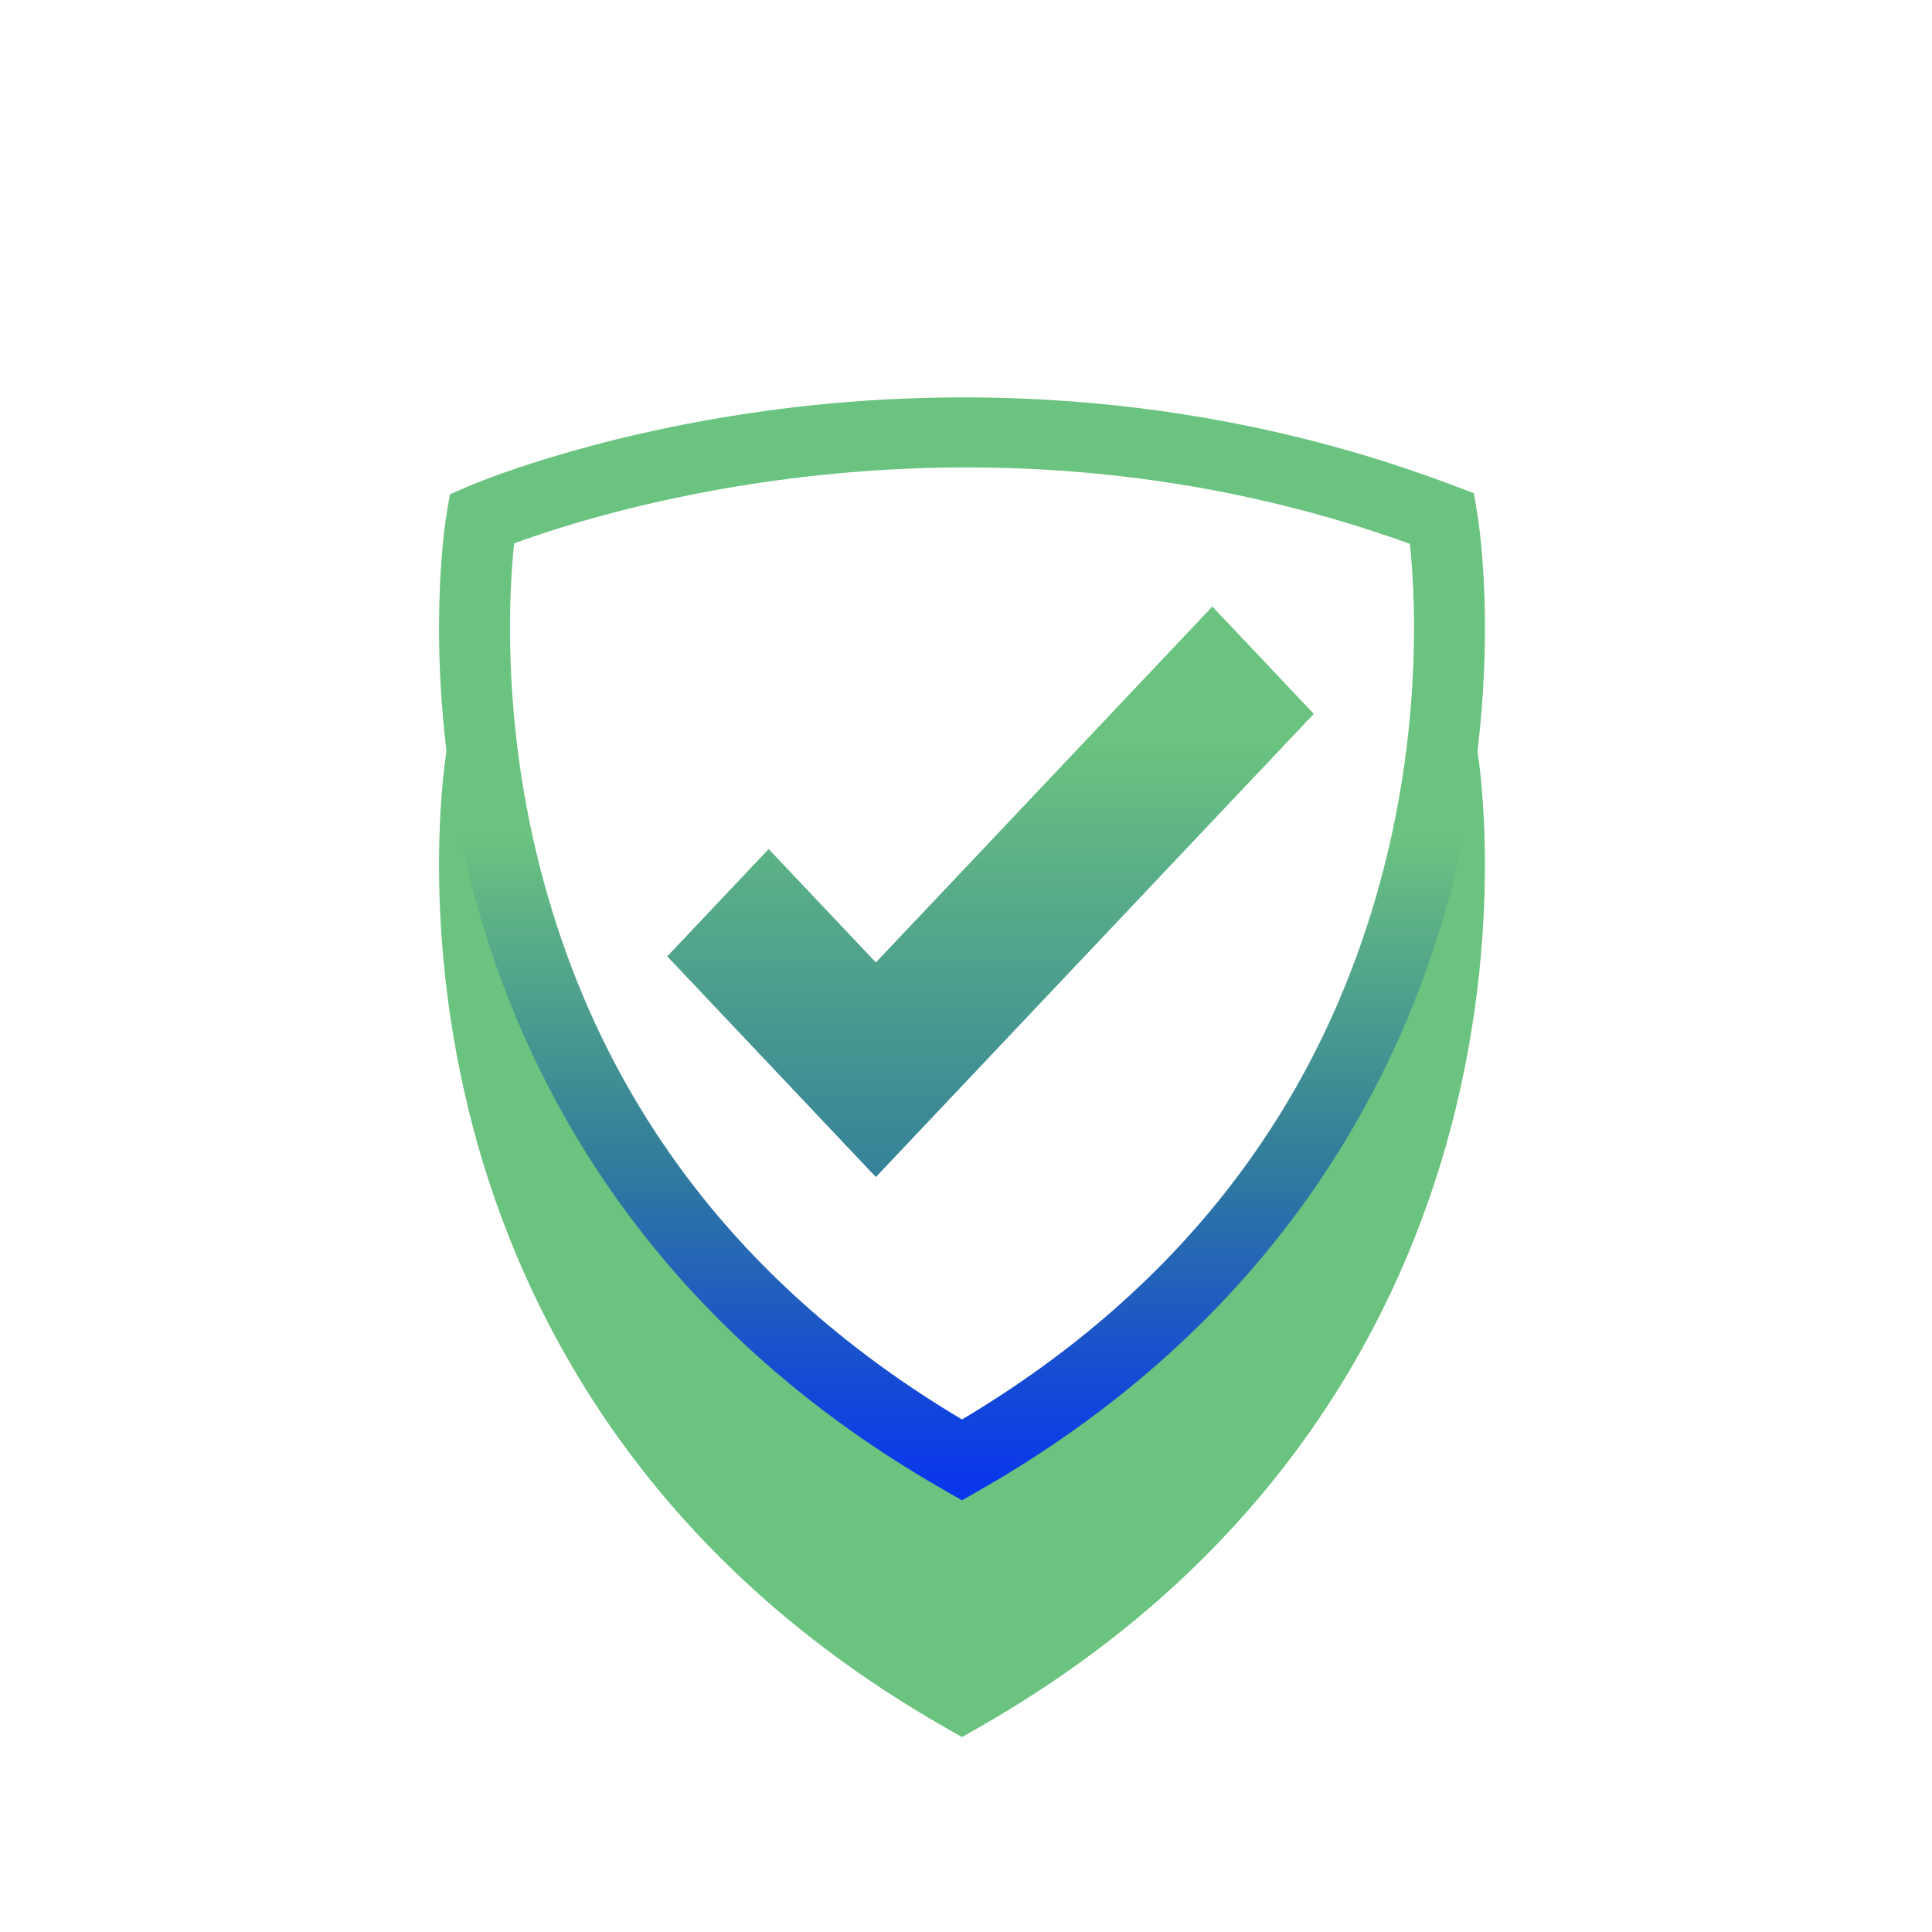 <svg width="43" height="43" viewBox="0 0 43 43" fill="none" xmlns="http://www.w3.org/2000/svg">
<circle cx="21.411" cy="21.495" r="20.748" fill="white"/>
<g filter="url(#filter0_d_50_760)">
<path d="M32.877 12.684L32.803 12.247L32.384 12.088C26.33 9.789 20.687 9.911 17.02 10.418C13.039 10.969 10.507 12.056 10.402 12.102L10.014 12.271L9.943 12.684C9.919 12.828 9.351 16.271 10.424 20.683C11.415 24.762 14.058 30.46 21.016 34.436L21.411 34.662L21.806 34.436C28.764 30.46 31.406 24.762 32.397 20.683C33.47 16.271 32.902 12.828 32.877 12.684Z" fill="#6AC37F"/>
</g>
<path d="M32.045 11.264C32.045 11.264 34.344 25.271 21.411 32.969C8.477 25.271 10.776 11.264 10.776 11.264C10.776 11.264 20.69 6.772 32.045 11.264H32.045Z" fill="white"/>
<path d="M21.411 33.392L21.016 33.166C14.058 29.19 11.415 23.492 10.424 19.413C9.351 15.001 9.919 11.558 9.943 11.414L10.014 11.002L10.402 10.833C10.508 10.787 13.039 9.699 17.02 9.148C20.688 8.641 26.33 8.519 32.384 10.819L32.803 10.977L32.877 11.414C32.902 11.558 33.47 15.001 32.397 19.413C31.406 23.492 28.763 29.19 21.806 33.166L21.411 33.392L21.411 33.392ZM11.443 12.094C11.335 13.112 11.168 15.854 11.97 19.112C13.283 24.447 16.459 28.644 21.411 31.593C26.363 28.644 29.538 24.447 30.852 19.112C31.652 15.864 31.488 13.129 31.38 12.104C21.863 8.668 13.366 11.383 11.443 12.094L11.443 12.094Z" fill="url(#paint0_linear_50_760)"/>
<path d="M19.494 26.197L14.851 21.285L17.108 18.897L19.494 21.421L26.983 13.5L29.241 15.888L19.494 26.197Z" fill="url(#paint1_linear_50_760)"/>
<defs>
<filter id="filter0_d_50_760" x="5.771" y="10.114" width="31.278" height="32.548" filterUnits="userSpaceOnUse" color-interpolation-filters="sRGB">
<feFlood flood-opacity="0" result="BackgroundImageFix"/>
<feColorMatrix in="SourceAlpha" type="matrix" values="0 0 0 0 0 0 0 0 0 0 0 0 0 0 0 0 0 0 127 0" result="hardAlpha"/>
<feOffset dy="4"/>
<feGaussianBlur stdDeviation="2"/>
<feComposite in2="hardAlpha" operator="out"/>
<feColorMatrix type="matrix" values="0 0 0 0 0 0 0 0 0 0 0 0 0 0 0 0 0 0 0.1 0"/>
<feBlend mode="normal" in2="BackgroundImageFix" result="effect1_dropShadow_50_760"/>
<feBlend mode="normal" in="SourceGraphic" in2="effect1_dropShadow_50_760" result="shape"/>
</filter>
<linearGradient id="paint0_linear_50_760" x1="21.411" y1="18.616" x2="21.411" y2="33.579" gradientUnits="userSpaceOnUse">
<stop stop-color="#6AC37F"/>
<stop offset="0.48" stop-color="#317D9B"/>
<stop offset="0.83" stop-color="#1347D8"/>
<stop offset="1" stop-color="#0833F1"/>
</linearGradient>
<linearGradient id="paint1_linear_50_760" x1="22.046" y1="16.489" x2="22.046" y2="37.982" gradientUnits="userSpaceOnUse">
<stop stop-color="#6AC37F"/>
<stop offset="0.48" stop-color="#317D9B"/>
<stop offset="0.83" stop-color="#1347D8"/>
<stop offset="1" stop-color="#0833F1"/>
</linearGradient>
</defs>
</svg>
